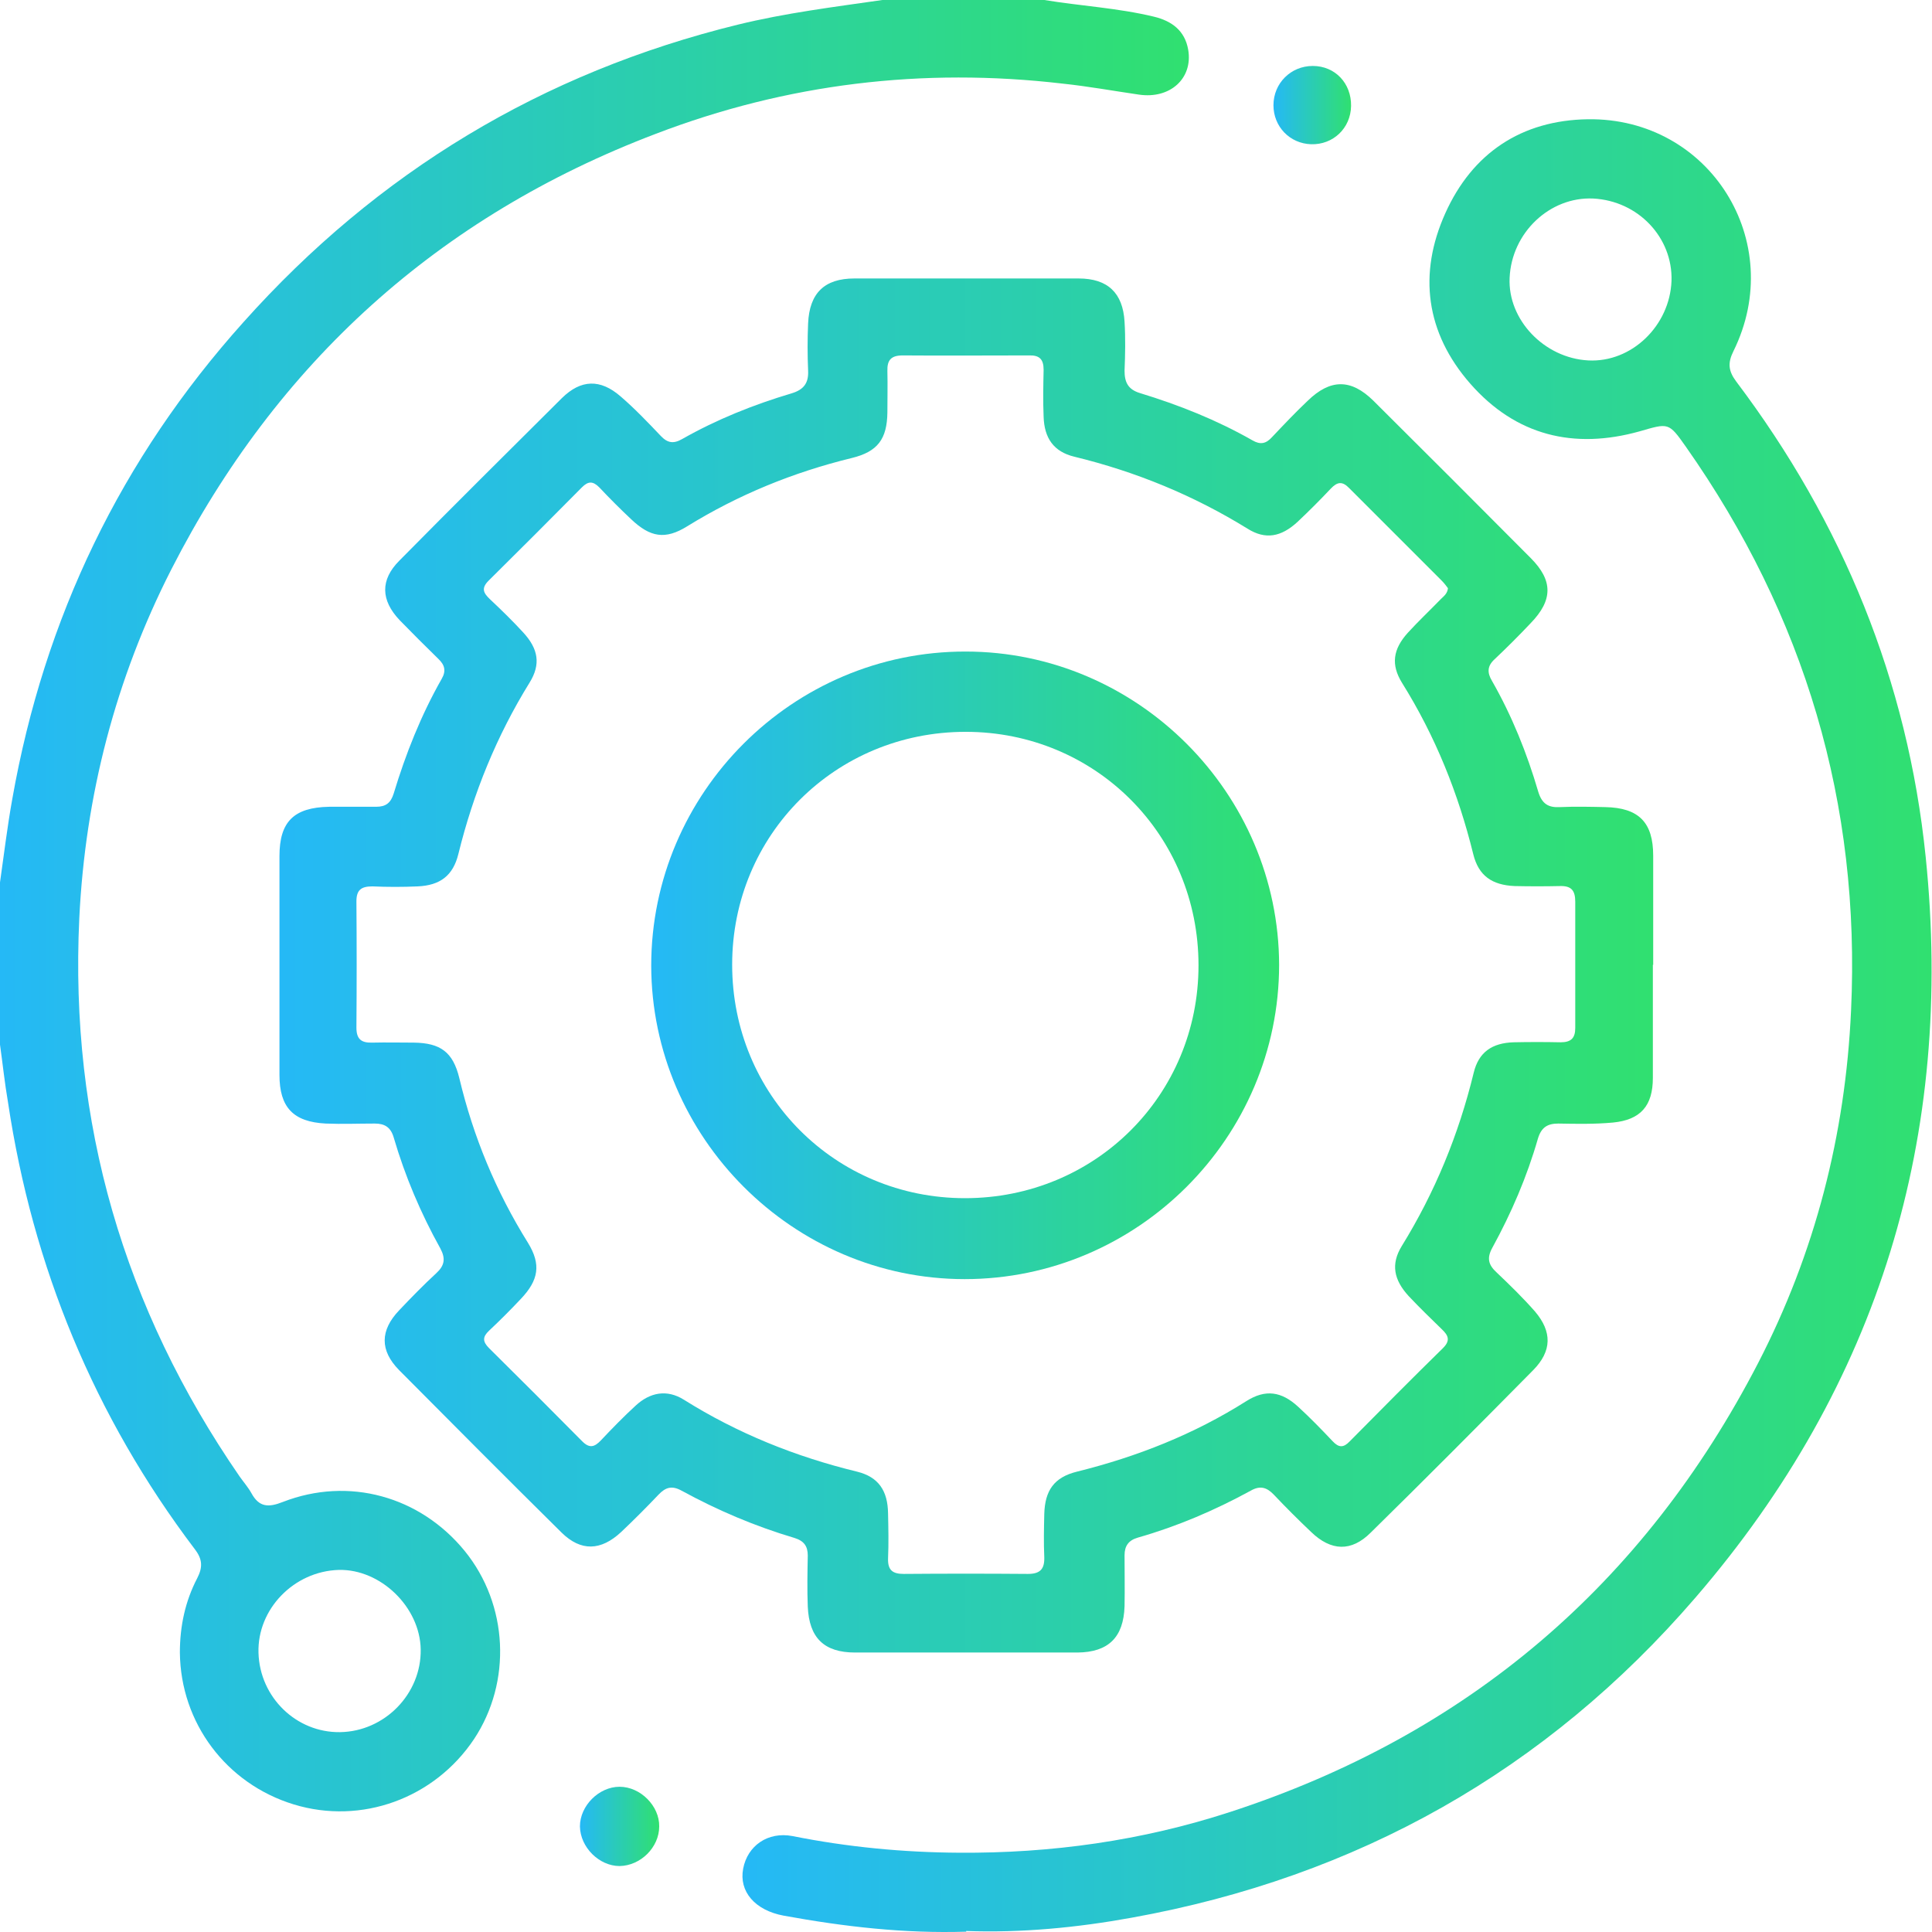 <?xml version="1.0" encoding="UTF-8"?>
<svg id="Layer_1" data-name="Layer 1" xmlns="http://www.w3.org/2000/svg" xmlns:xlink="http://www.w3.org/1999/xlink" viewBox="0 0 58 58">
  <defs>
    <style>
      .cls-1 {
        fill: url(#linear-gradient-2);
      }

      .cls-2 {
        fill: url(#linear-gradient-6);
      }

      .cls-3 {
        fill: url(#linear-gradient-5);
      }

      .cls-4 {
        fill: url(#linear-gradient-3);
      }

      .cls-5 {
        fill: url(#linear-gradient);
      }

      .cls-6 {
        fill: url(#linear-gradient-4);
      }
    </style>
    <linearGradient id="linear-gradient" x1="0" y1="27.19" x2="35.69" y2="27.19" gradientUnits="userSpaceOnUse">
      <stop offset="0" stop-color="#25b9f6"/>
      <stop offset="1" stop-color="#30e070"/>
    </linearGradient>
    <linearGradient id="linear-gradient-2" x1="8.33" y1="28.98" x2="49.62" y2="28.98" xlink:href="#linear-gradient"/>
    <linearGradient id="linear-gradient-3" x1="22.29" y1="30.8" x2="58" y2="30.8" xlink:href="#linear-gradient"/>
    <linearGradient id="linear-gradient-4" x1="17.41" y1="54.83" x2="19.79" y2="54.83" xlink:href="#linear-gradient"/>
    <linearGradient id="linear-gradient-5" x1="38.23" y1="3.15" x2="40.56" y2="3.15" xlink:href="#linear-gradient"/>
    <linearGradient id="linear-gradient-6" x1="19.55" y1="28.98" x2="38.4" y2="28.98" xlink:href="#linear-gradient"/>
  </defs>
  <path class="cls-5" d="m31.35,0c1.1.18,2.21.24,3.29.5.54.13.93.42,1.03.99.15.86-.54,1.49-1.48,1.35-.76-.11-1.53-.25-2.29-.33-4.2-.49-8.28,0-12.22,1.51-6.52,2.48-11.37,6.87-14.54,13.08-1.67,3.28-2.58,6.78-2.76,10.47-.29,6.13,1.33,11.7,4.81,16.75.12.17.26.33.36.51.23.42.51.43.94.26,1.98-.77,4.12-.17,5.46,1.47,1.31,1.61,1.42,3.93.28,5.65-1.19,1.78-3.38,2.58-5.41,1.96-2.03-.62-3.4-2.45-3.42-4.56,0-.79.16-1.54.52-2.23.17-.33.16-.57-.07-.87-3.02-3.99-4.87-8.48-5.61-13.42C.14,32.51.08,31.93,0,31.36,0,29.73,0,28.11,0,26.49c.12-.84.22-1.68.37-2.51.96-5.43,3.26-10.21,6.94-14.31C11.33,5.17,16.28,2.18,22.15.74c1.43-.35,2.88-.53,4.34-.74h4.87ZM12.63,49.52c-.02-1.28-1.21-2.42-2.46-2.39-1.35.04-2.45,1.18-2.41,2.49.04,1.34,1.14,2.4,2.45,2.38,1.34-.02,2.44-1.15,2.42-2.48Z"/>
  <path class="cls-1" d="m49.62,28.96c0,1.13,0,2.26,0,3.4,0,.84-.37,1.26-1.2,1.34-.54.05-1.09.04-1.64.03-.33,0-.51.12-.61.45-.33,1.15-.8,2.24-1.37,3.28-.17.31-.12.51.13.74.4.38.79.76,1.15,1.17.52.61.51,1.19-.05,1.76-1.62,1.64-3.24,3.27-4.88,4.88-.58.58-1.19.56-1.79-.02-.38-.36-.76-.74-1.12-1.12-.21-.22-.41-.28-.69-.12-1.08.59-2.2,1.07-3.39,1.41-.28.08-.4.25-.4.53,0,.51.01,1.02,0,1.53-.03.94-.49,1.38-1.41,1.39-2.23,0-4.45,0-6.68,0-.93,0-1.38-.44-1.42-1.38-.02-.51-.01-1.02,0-1.53,0-.28-.11-.44-.4-.53-1.18-.35-2.31-.83-3.39-1.42-.29-.16-.48-.1-.69.12-.36.38-.74.76-1.12,1.12-.61.57-1.21.59-1.79.02-1.64-1.62-3.26-3.25-4.88-4.88-.58-.59-.57-1.19,0-1.79.36-.38.73-.76,1.12-1.12.25-.23.28-.44.12-.74-.59-1.06-1.06-2.17-1.4-3.33-.09-.31-.27-.42-.57-.42-.49,0-.98.02-1.47,0-.98-.05-1.39-.49-1.39-1.46,0-2.19,0-4.38,0-6.57,0-1.03.43-1.46,1.49-1.48.47,0,.94,0,1.41,0,.29,0,.44-.11.53-.4.36-1.19.82-2.35,1.44-3.44.14-.24.09-.42-.1-.6-.39-.38-.78-.77-1.16-1.16-.57-.6-.59-1.21-.01-1.79,1.62-1.64,3.25-3.26,4.88-4.88.57-.56,1.15-.58,1.76-.05.43.37.82.78,1.21,1.19.2.21.38.24.64.09,1.04-.59,2.14-1.03,3.28-1.37.37-.11.52-.31.5-.69-.02-.47-.02-.94,0-1.41.04-.91.49-1.35,1.39-1.35,2.24,0,4.49,0,6.73,0,.87,0,1.33.43,1.38,1.3.03.49.02.98,0,1.47,0,.34.1.56.46.67,1.18.36,2.31.81,3.38,1.42.24.14.41.1.59-.1.35-.37.7-.74,1.07-1.09.68-.66,1.3-.66,1.97,0,1.58,1.57,3.15,3.14,4.72,4.72.68.68.67,1.27,0,1.96-.35.37-.71.73-1.08,1.08-.22.2-.23.4-.08.65.6,1.05,1.05,2.17,1.39,3.33.11.36.3.48.65.46.45-.02.91-.01,1.36,0,1.01.02,1.44.46,1.44,1.46,0,1.09,0,2.19,0,3.28Zm-6.15-11.3c-.05-.07-.12-.16-.2-.24-.92-.92-1.84-1.84-2.76-2.76-.21-.22-.36-.2-.56.01-.32.34-.66.68-1,1-.49.45-.96.54-1.5.2-1.62-1-3.35-1.71-5.2-2.16-.62-.15-.9-.56-.92-1.2-.02-.47-.01-.94,0-1.41,0-.32-.13-.44-.44-.43-1.26,0-2.53.01-3.79,0-.35,0-.47.14-.46.47.01.41,0,.83,0,1.24-.01.8-.29,1.18-1.07,1.37-1.76.43-3.4,1.1-4.94,2.05-.66.41-1.11.33-1.68-.21-.33-.31-.65-.63-.96-.96-.19-.19-.33-.19-.52,0-.93.94-1.86,1.87-2.8,2.8-.23.23-.16.37.04.56.34.32.68.65,1,1,.45.49.53.95.19,1.5-.99,1.6-1.69,3.32-2.14,5.15-.16.65-.55.94-1.22.97-.45.02-.91.02-1.36,0-.33,0-.48.1-.48.45.01,1.26.01,2.53,0,3.79,0,.36.16.46.48.45.41-.01.83,0,1.24,0,.8.01,1.18.28,1.37,1.07.42,1.76,1.1,3.4,2.06,4.94.4.65.32,1.12-.21,1.68-.31.33-.63.65-.96.96-.19.18-.2.32,0,.52.94.93,1.87,1.86,2.8,2.8.22.22.37.17.56-.03.34-.36.68-.71,1.04-1.04.43-.4.94-.5,1.45-.18,1.61,1.01,3.35,1.71,5.2,2.16.65.16.92.58.93,1.25.01.45.02.91,0,1.36-.01.35.14.46.47.46,1.24-.01,2.49-.01,3.73,0,.37,0,.5-.15.49-.5-.02-.43-.01-.87,0-1.3.02-.7.29-1.1.98-1.27,1.81-.45,3.51-1.12,5.09-2.12.57-.36,1.05-.29,1.55.17.36.33.7.68,1.04,1.04.18.19.32.2.51,0,.93-.94,1.86-1.88,2.8-2.8.22-.22.17-.37-.03-.56-.34-.33-.68-.66-1-1-.45-.49-.54-.96-.21-1.5,1-1.62,1.71-3.35,2.16-5.2.15-.63.56-.9,1.2-.92.47-.01.94-.01,1.41,0,.31,0,.44-.12.44-.43,0-1.26,0-2.53,0-3.79,0-.34-.12-.48-.46-.47-.45.01-.91.01-1.36,0-.68-.03-1.08-.31-1.24-.95-.45-1.83-1.14-3.55-2.14-5.15-.34-.55-.27-1.01.17-1.5.32-.35.66-.67.99-1.01.09-.09.21-.17.22-.35Z"/>
  <path class="cls-4" d="m29.01,57.99c-1.86.06-3.67-.15-5.48-.48-.87-.16-1.35-.73-1.22-1.41.13-.69.74-1.12,1.48-.98,1.65.33,3.32.49,5,.5,2.77.02,5.49-.36,8.13-1.22,7.13-2.32,12.42-6.83,15.86-13.48,1.71-3.31,2.62-6.85,2.79-10.58.29-6.22-1.39-11.85-4.96-16.93-.52-.74-.52-.71-1.39-.46-1.97.55-3.71.13-5.08-1.43-1.34-1.53-1.57-3.3-.75-5.12.81-1.8,2.28-2.79,4.28-2.82,3.66-.05,5.99,3.68,4.37,6.96-.18.36-.15.6.08.91,3.2,4.24,5.15,9,5.69,14.27.86,8.37-1.39,15.84-6.91,22.24-4.48,5.2-10.16,8.39-16.92,9.61-1.65.3-3.32.46-4.98.4ZM45.32,8.34c-.06,1.26,1.04,2.41,2.36,2.48,1.3.07,2.45-1.04,2.5-2.39.04-1.3-1-2.4-2.35-2.47-1.3-.06-2.45,1.02-2.51,2.38Z"/>
  <path class="cls-6" d="m19.79,54.83c0,.63-.56,1.18-1.19,1.19-.61,0-1.18-.56-1.19-1.19,0-.62.57-1.19,1.19-1.19.63,0,1.2.58,1.19,1.19Z"/>
  <path class="cls-3" d="m40.56,3.18c-.01.67-.54,1.17-1.2,1.15-.64-.02-1.13-.53-1.13-1.17,0-.66.52-1.18,1.18-1.18.67,0,1.16.52,1.15,1.2Z"/>
  <path class="cls-2" d="m38.4,28.96c0,5.19-4.25,9.44-9.44,9.44-5.15,0-9.4-4.25-9.41-9.41,0-5.19,4.25-9.44,9.44-9.43,5.16,0,9.4,4.25,9.41,9.41Zm-16.42,0c0,3.91,3.09,7.01,6.99,7.01,3.91,0,7.01-3.09,7.01-6.99,0-3.91-3.09-7.01-6.99-7.01-3.91,0-7.01,3.09-7.01,6.99Z"/>
</svg>